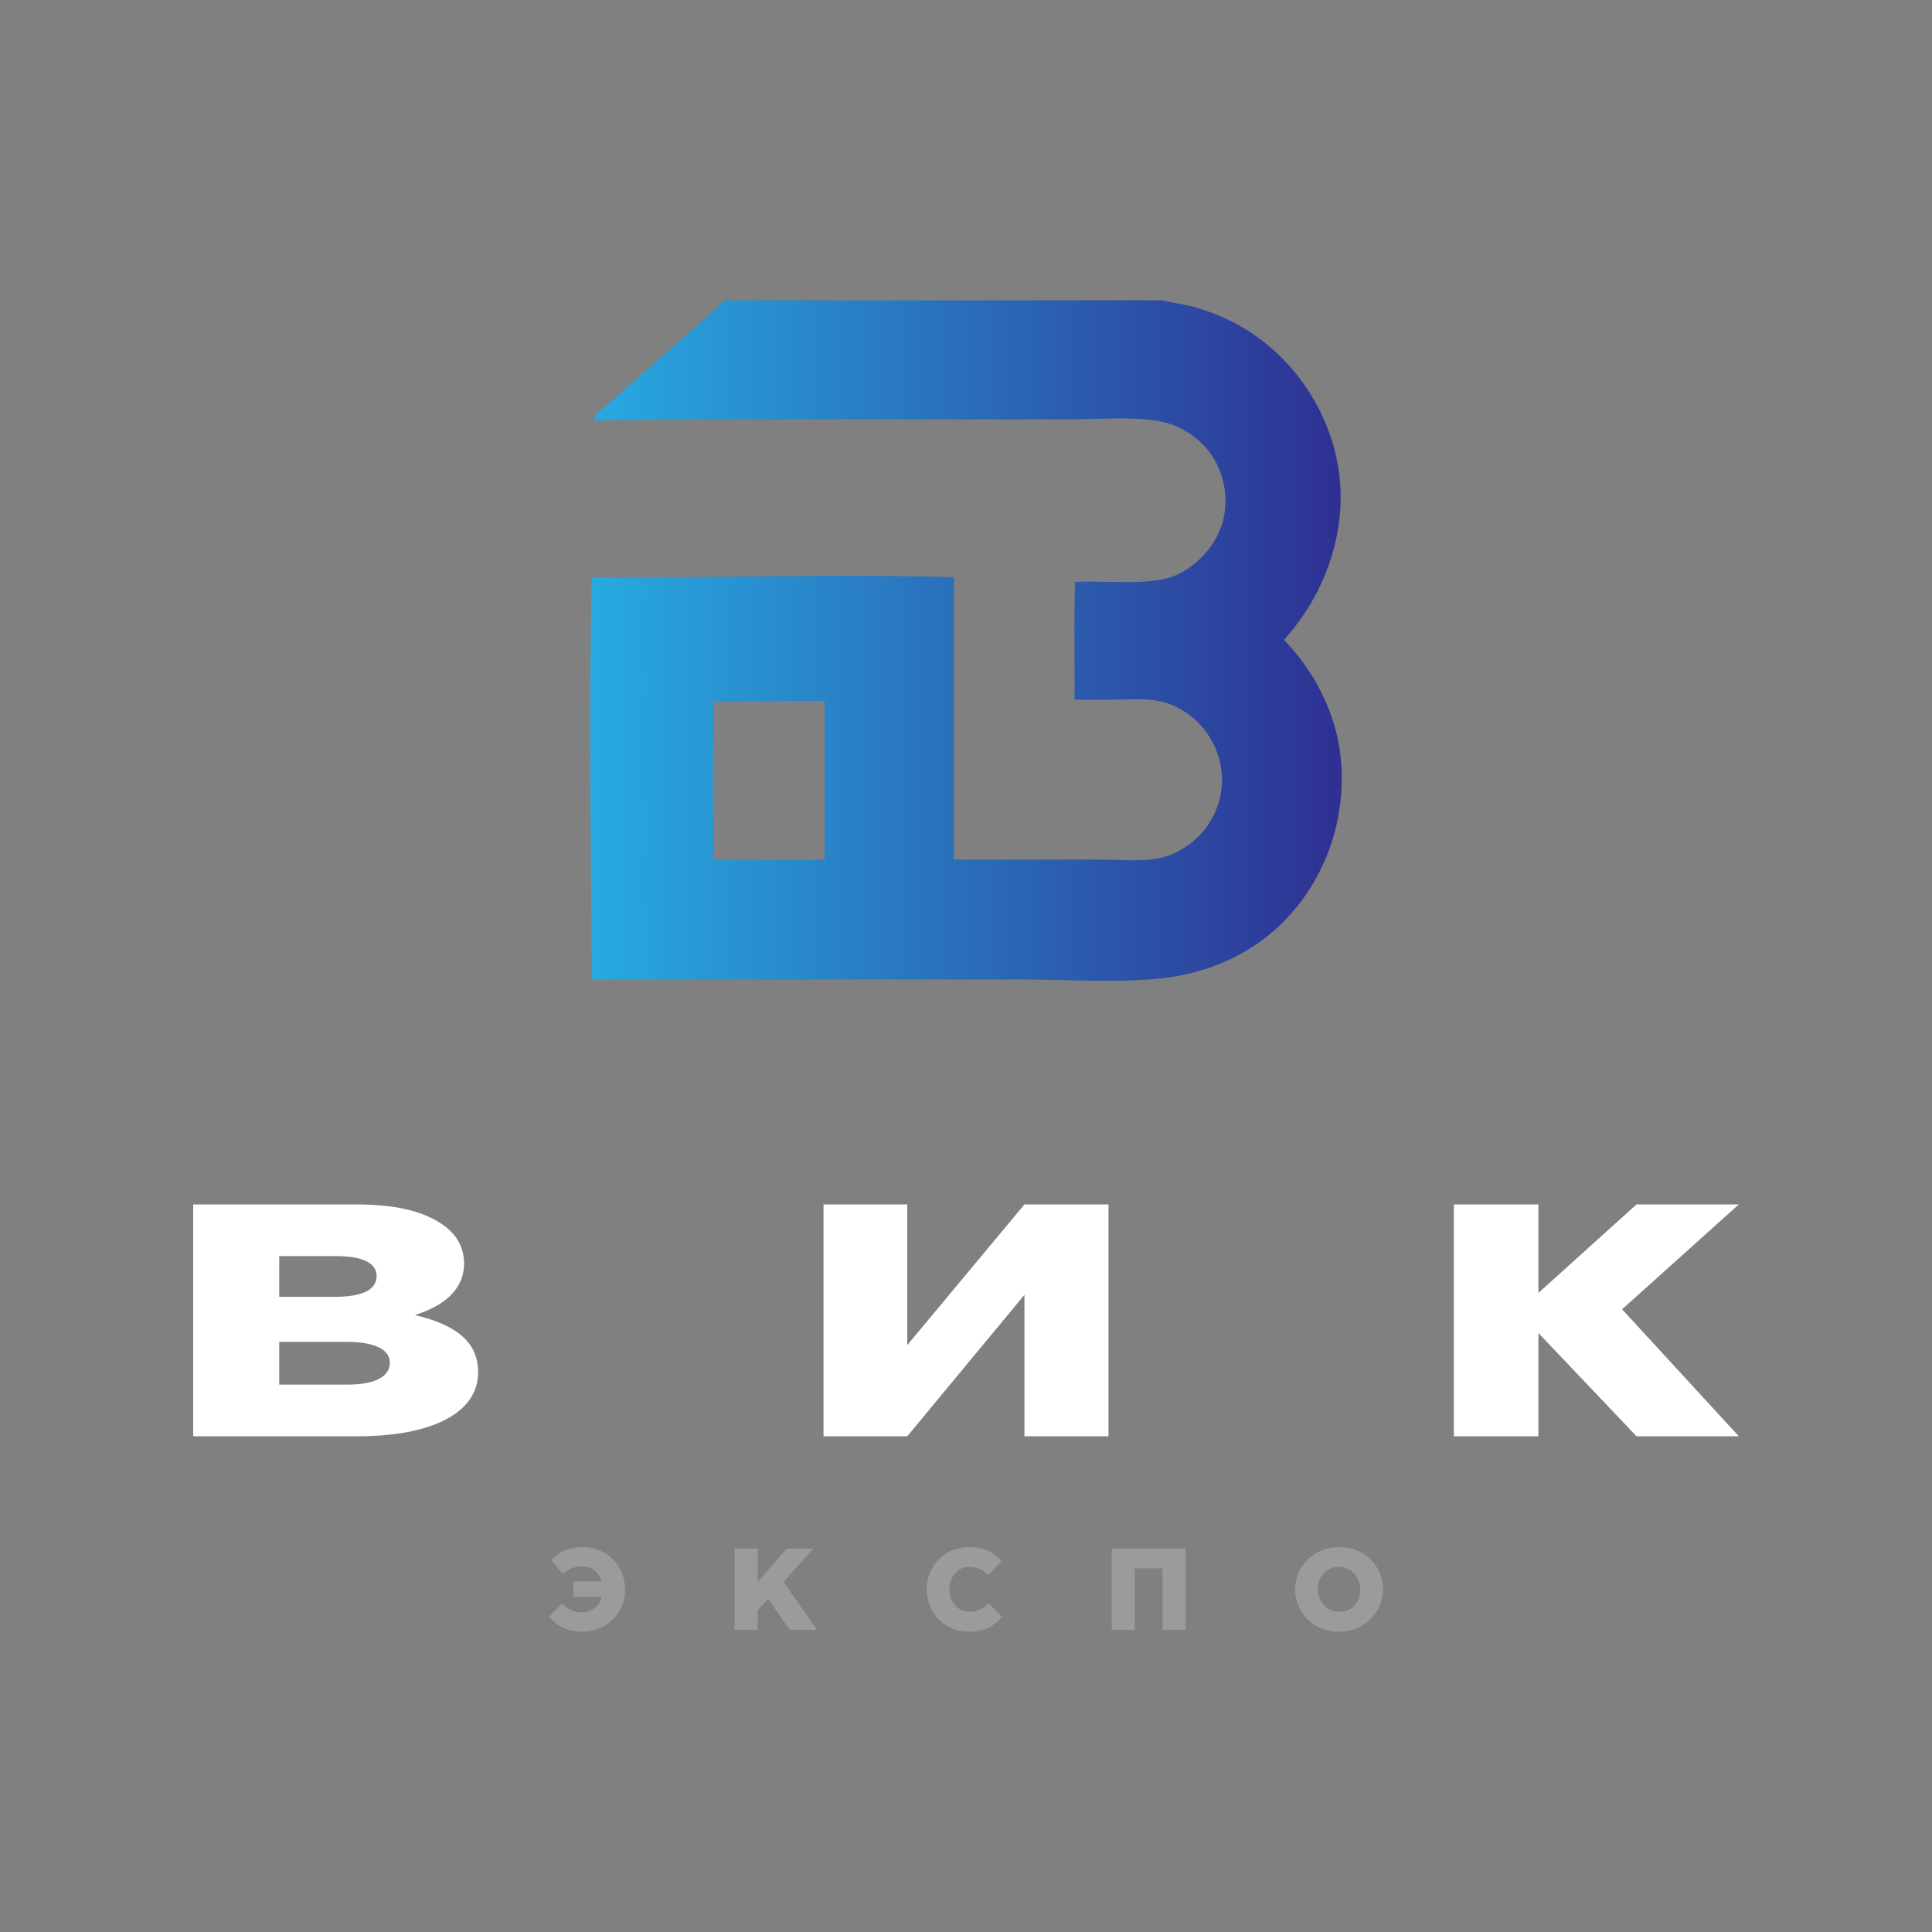 <?xml version="1.0" encoding="UTF-8"?> <svg xmlns="http://www.w3.org/2000/svg" width="164" height="164" viewBox="0 0 164 164" fill="none"><rect x="0" y="0" width="164" height="164" fill="#808080" stroke="none"/> <path fill-rule="evenodd" clip-rule="evenodd" d="M61.528 25.492C73.895 25.492 86.263 25.492 98.629 25.492C99.456 25.694 100.394 25.807 101.19 26.017C103.559 26.644 105.58 27.697 107.297 29.038C111.516 32.333 115.213 38.8 113.273 46.374C112.442 49.617 110.906 52.131 109.004 54.32C110.957 56.373 112.585 58.942 113.404 62.068C114.318 65.558 113.902 69.454 112.682 72.509C110.525 77.908 105.864 82.158 98.826 83.015C95.062 83.474 90.9 83.147 86.81 83.147C74.665 83.146 62.057 83.147 50.234 83.147C50.168 71.912 49.972 60.063 50.234 49C60.436 49.087 71.016 48.695 80.965 49C80.965 56.946 80.965 65.023 80.965 72.968C84.933 72.968 89.248 72.968 93.245 72.968C95.445 72.968 97.373 73.205 98.958 72.706C100.381 72.257 101.678 71.277 102.504 70.079C105.678 65.475 102.28 59.524 97.25 59.376C95.391 59.32 93.398 59.473 91.209 59.376C91.253 56.07 91.122 52.59 91.275 49.394C94.746 49.265 98.131 49.848 100.402 48.541C102.393 47.395 104.209 45.086 104.014 42.105C103.823 39.19 102.091 37.182 99.877 36.196C97.61 35.186 93.873 35.605 90.421 35.605C77.2 35.605 63.309 35.55 50.365 35.67C50.527 35.09 51.13 34.725 51.547 34.357C54.84 31.45 58.345 28.417 61.528 25.492ZM60.609 59.573C60.5 63.885 60.499 68.656 60.609 72.969C63.739 72.969 66.869 72.969 69.999 72.969C69.999 68.482 69.999 63.994 69.999 59.507C66.699 59.497 63.744 59.505 60.609 59.573Z" fill="url(#paint0_linear_907_2141)"></path> <path d="M16.4 102.239H30.271C33.672 102.239 36.067 102.858 37.652 104.01C38.733 104.798 39.39 105.838 39.39 107.244C39.39 109.521 37.613 110.87 35.217 111.629C38.502 112.417 40.588 113.766 40.588 116.493C40.588 119.867 36.802 121.919 30.349 121.919H16.4V102.239ZM28.417 110.083C30.696 110.083 31.971 109.521 31.971 108.312C31.971 107.243 30.812 106.625 28.571 106.625H23.703V110.083H28.417ZM29.499 117.533C31.778 117.533 33.092 116.887 33.092 115.678C33.092 114.61 31.933 113.907 29.421 113.907H23.703V117.533H29.499Z" fill="white"></path> <path d="M69.906 102.239H77.015V114.182L86.962 102.239H94.094V121.919H86.962V109.91L77.015 121.919H69.906V102.239Z" fill="white"></path> <path d="M123.412 102.239H130.587V109.754L138.918 102.239H147.6L137.694 111.14L147.6 121.919H138.918L130.587 113.153V121.919H123.412V102.239Z" fill="white"></path> <path d="M48.684 134.247H51.079C50.847 133.5 50.242 132.959 49.457 132.959C48.736 132.959 48.234 133.191 47.783 133.616L46.766 132.418C47.307 131.878 48.195 131.324 49.444 131.324C51.555 131.324 53.061 132.946 53.061 134.916C53.061 136.911 51.542 138.507 49.47 138.507C48.092 138.507 47.268 137.98 46.599 137.246L47.706 136.126C48.195 136.589 48.697 136.873 49.38 136.873C50.242 136.873 50.86 136.332 51.092 135.56H48.684V134.247Z" fill="#9A9B9A"></path> <path d="M62.359 131.453H64.316V134.285L66.787 131.453H69.04L66.504 134.285L69.362 138.353H67.045L65.204 135.727L64.315 136.693V138.353H62.359V131.453H62.359Z" fill="#9A9B9A"></path> <path d="M78.659 134.916C78.659 132.946 80.165 131.324 82.277 131.324C83.577 131.324 84.375 131.813 85.019 132.534L83.873 133.693C83.448 133.294 83.036 133.011 82.264 133.011C81.285 133.011 80.59 133.873 80.59 134.916C80.59 135.971 81.273 136.821 82.341 136.821C82.998 136.821 83.448 136.538 83.924 136.087L85.07 137.246C84.401 137.98 83.628 138.507 82.251 138.507C80.178 138.507 78.659 136.911 78.659 134.916Z" fill="#9A9B9A"></path> <path d="M100.637 138.353H98.681V133.127H96.325V138.353H94.368V131.453H100.637V138.353Z" fill="#9A9B9A"></path> <path d="M109.935 134.916C109.935 132.933 111.531 131.324 113.681 131.324C115.818 131.324 117.401 132.907 117.401 134.916C117.401 136.898 115.805 138.507 113.655 138.507C111.518 138.507 109.935 136.924 109.935 134.916ZM115.47 134.916C115.47 133.899 114.736 133.011 113.655 133.011C112.535 133.011 111.866 133.873 111.866 134.916C111.866 135.933 112.6 136.821 113.681 136.821C114.801 136.821 115.47 135.959 115.47 134.916Z" fill="#9A9B9A"></path> <defs> <linearGradient id="paint0_linear_907_2141" x1="50.101" y1="54.376" x2="113.899" y2="54.376" gradientUnits="userSpaceOnUse"> <stop stop-color="#27AAE1"></stop> <stop offset="1" stop-color="#2E3092"></stop> </linearGradient> </defs> </svg> 